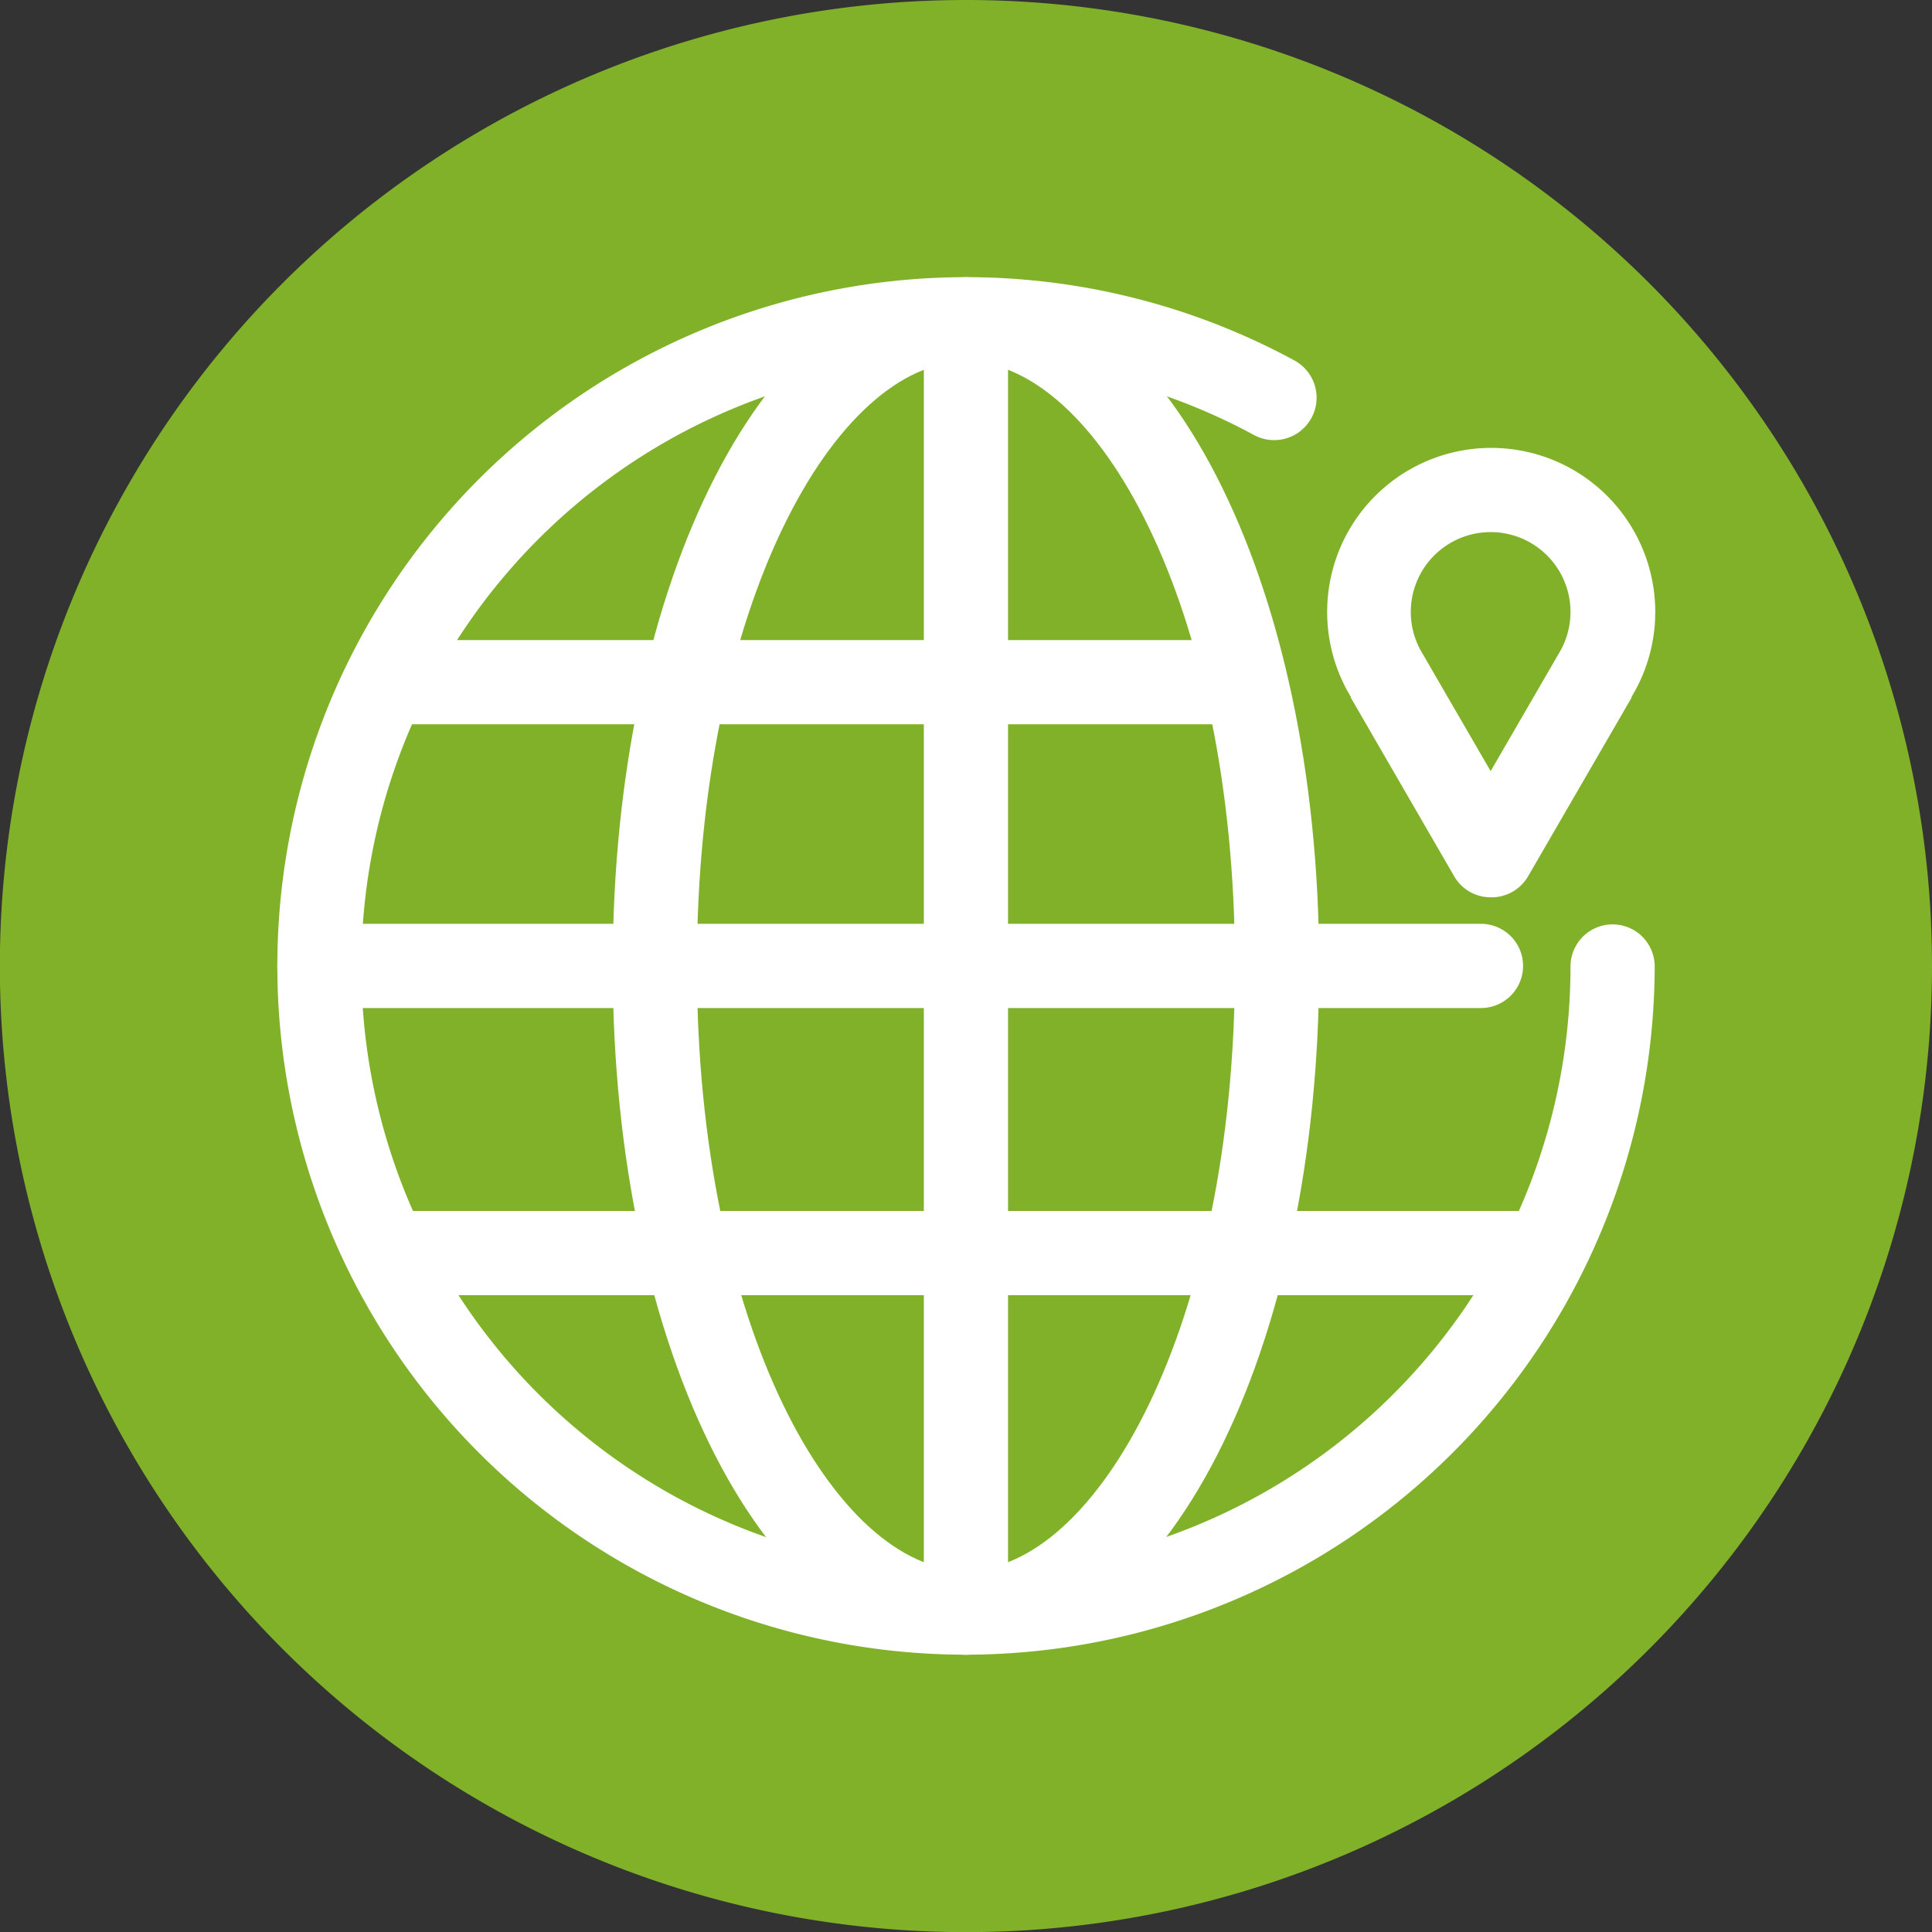 <svg xmlns="http://www.w3.org/2000/svg" viewBox="0 0 137.67 137.67"><rect x="0" y="0" width="137.67" height="137.67" fill="#333333" stroke="none"/><defs><style>.cls-1{fill:#80b129;fill-rule:evenodd;}.cls-2{fill:#fff;}</style></defs><g id="Layer_2" data-name="Layer 2"><g id="Layer_1-2" data-name="Layer 1"><g id="Stat_-_Market" data-name="Stat - Market"><path class="cls-1" d="M137.67,68.83A68.84,68.84,0,1,1,68.83,0,68.84,68.84,0,0,1,137.67,68.83Z"/><path class="cls-2" d="M68.83,117.91a49.08,49.08,0,1,1,23.4-92.23A3,3,0,0,1,89.36,31a43.08,43.08,0,1,0,22.55,37.87,3,3,0,0,1,6,0A49.14,49.14,0,0,1,68.83,117.91Z"/><path class="cls-2" d="M68.83,117.91c-14.11,0-25.17-21.56-25.17-49.08S54.72,19.76,68.83,19.76,94,41.31,94,68.83,83,117.91,68.83,117.91Zm0-92.15c-9.26,0-19.17,17.31-19.17,43.07s9.91,43.08,19.17,43.08S88,94.6,88,68.83,78.09,25.76,68.83,25.76Z"/><path class="cls-2" d="M105.53,71.83H22.76a3,3,0,0,1,0-6h82.77a3,3,0,0,1,0,6Z"/><path class="cls-2" d="M88.58,51.61H27.93a3,3,0,1,1,0-6H88.58a3,3,0,0,1,0,6Z"/><path class="cls-2" d="M109.74,92.29H27.93a3,3,0,1,1,0-6h81.81a3,3,0,0,1,0,6Z"/><path class="cls-2" d="M68.83,117.91a3,3,0,0,1-3-3V22.76a3,3,0,0,1,6,0v92.15A3,3,0,0,1,68.83,117.91Z"/><path class="cls-2" d="M106.22,63.94h0a3,3,0,0,1-2.6-1.5L96.26,49.72a.21.21,0,0,1,0-.06,11.69,11.69,0,1,1,20,0l0,.06-7.37,12.72A3,3,0,0,1,106.22,63.94Zm-4.7-17.1,4.7,8.11,4.7-8.11.12-.21a5.69,5.69,0,1,0-9.64,0Z"/></g></g></g></svg>